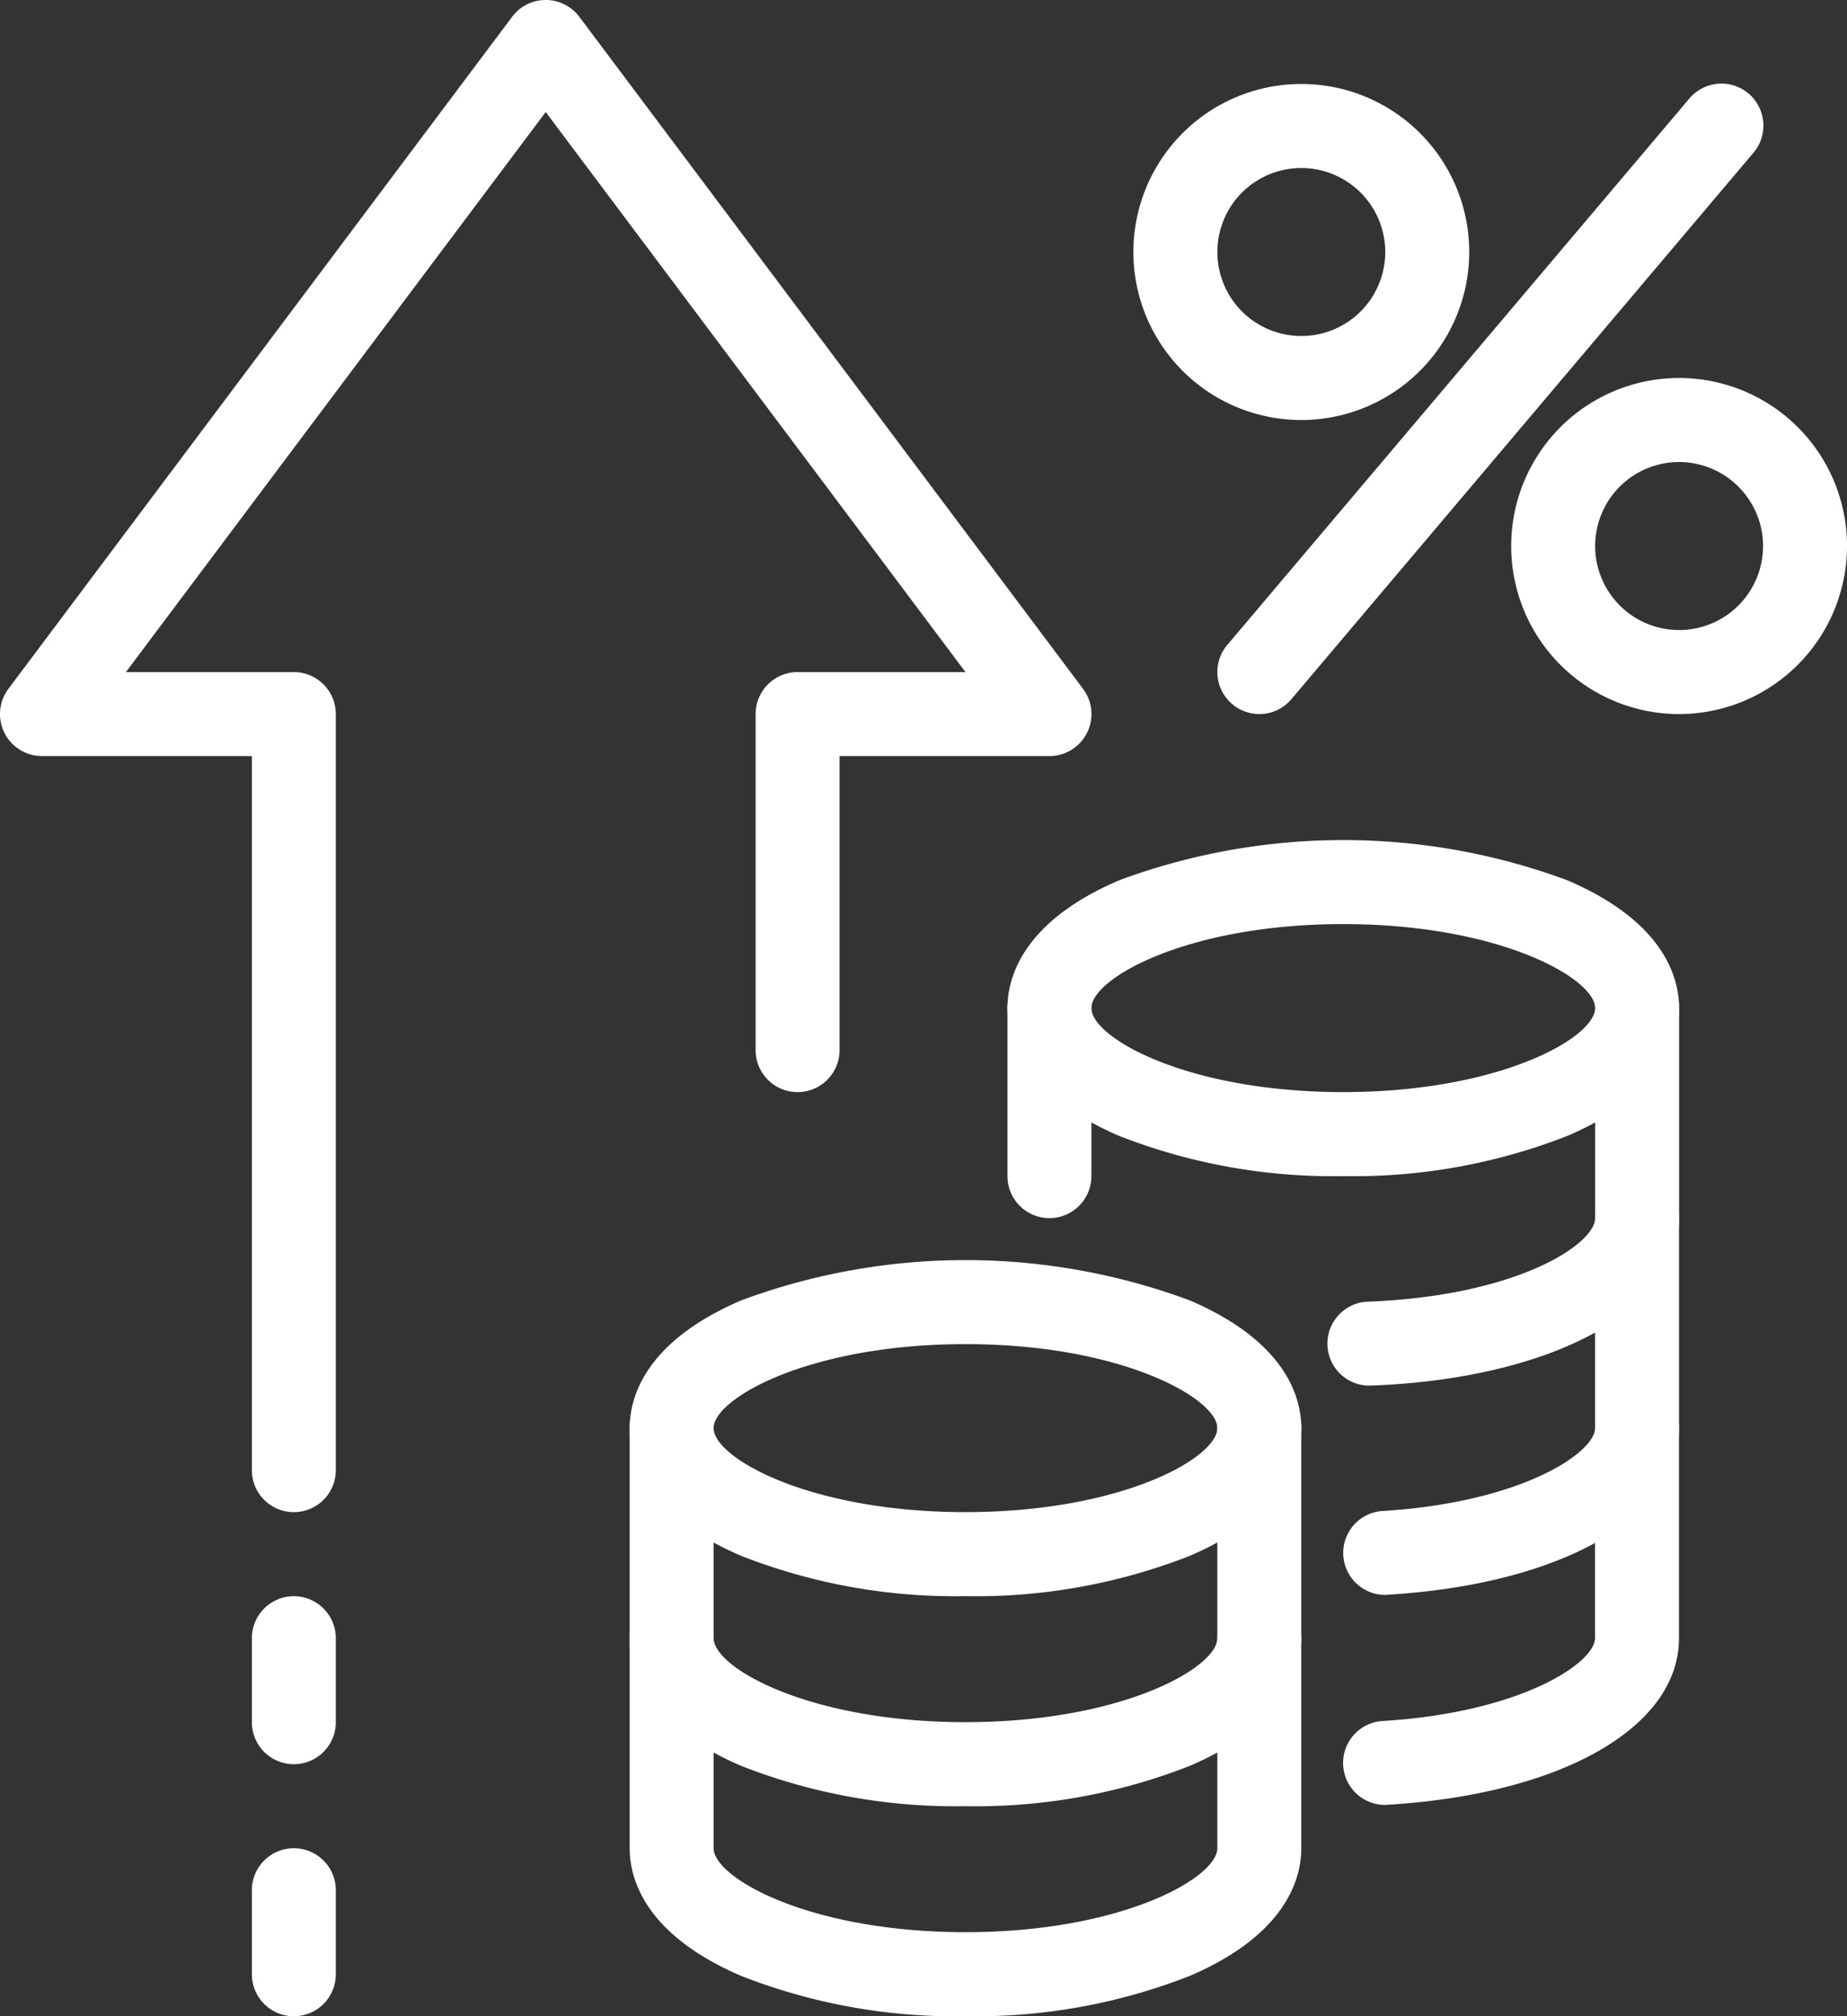 <?xml version="1.0" encoding="UTF-8"?>
<svg xmlns="http://www.w3.org/2000/svg" width="71.022" height="77.479" viewBox="0 0 71.022 77.479">
  <rect x="0" y="0" width="71.022" height="77.479" fill="#333333" stroke="none"/>
  <g id="Icone_-_Relatórios_de_vendas" data-name="Icone - Relatórios de vendas" transform="translate(-2320.001 -1249.001)">
    <g id="Grupo_162364" data-name="Grupo 162364" transform="translate(2320.001 1249.001)">
      <path id="Caminho_630" data-name="Caminho 630" d="M2331.3,1307.11a1.614,1.614,0,0,1-1.614-1.614v-27.441h-8.071a1.614,1.614,0,0,1-1.291-2.583l19.37-25.826a1.614,1.614,0,0,1,2.583,0l19.37,25.826a1.614,1.614,0,0,1-1.292,2.583h-8.071v11.3a1.614,1.614,0,1,1-3.228,0v-12.913a1.614,1.614,0,0,1,1.614-1.614h6.456l-16.141-21.522-16.142,21.522h6.457a1.614,1.614,0,0,1,1.614,1.614V1305.5A1.614,1.614,0,0,1,2331.3,1307.11Z" transform="translate(-2320.001 -1249.001)" fill="#fff"></path>
    </g>
    <g id="Grupo_162365" data-name="Grupo 162365" transform="translate(2329.686 1310.339)">
      <path id="Caminho_631" data-name="Caminho 631" d="M2369.614,1559.458a1.614,1.614,0,0,1-1.614-1.614v-3.228a1.614,1.614,0,1,1,3.228,0v3.228A1.614,1.614,0,0,1,2369.614,1559.458Z" transform="translate(-2368 -1553.001)" fill="#fff"></path>
    </g>
    <g id="Grupo_162366" data-name="Grupo 162366" transform="translate(2329.686 1320.024)">
      <path id="Caminho_632" data-name="Caminho 632" d="M2369.614,1607.458a1.614,1.614,0,0,1-1.614-1.614v-3.228a1.614,1.614,0,1,1,3.228,0v3.228A1.614,1.614,0,0,1,2369.614,1607.458Z" transform="translate(-2368 -1601.001)" fill="#fff"></path>
    </g>
    <g id="Grupo_162367" data-name="Grupo 162367" transform="translate(2344.213 1297.425)">
      <path id="Caminho_633" data-name="Caminho 633" d="M2452.913,1501.913a22.54,22.54,0,0,1-8.625-1.549c-3.731-1.6-4.288-3.761-4.288-4.908s.557-3.309,4.288-4.908a24.792,24.792,0,0,1,17.251,0c3.731,1.6,4.288,3.761,4.288,4.908s-.557,3.309-4.288,4.908A22.54,22.54,0,0,1,2452.913,1501.913Zm0-9.685c-6.008,0-9.685,2.09-9.685,3.228s3.677,3.228,9.685,3.228,9.685-2.09,9.685-3.228S2458.921,1492.228,2452.913,1492.228Z" transform="translate(-2440 -1489)" fill="#fff"></path>
    </g>
    <g id="Grupo_162368" data-name="Grupo 162368" transform="translate(2344.213 1302.268)">
      <path id="Caminho_634" data-name="Caminho 634" d="M2452.913,1529.141a22.545,22.545,0,0,1-8.625-1.549c-3.731-1.6-4.288-3.761-4.288-4.908v-8.071a1.614,1.614,0,1,1,3.228,0v8.071c0,1.138,3.677,3.228,9.685,3.228s9.685-2.09,9.685-3.228v-8.071a1.614,1.614,0,1,1,3.228,0v8.071c0,1.147-.557,3.309-4.288,4.908A22.546,22.546,0,0,1,2452.913,1529.141Z" transform="translate(-2440 -1513)" fill="#fff"></path>
    </g>
    <g id="Grupo_162369" data-name="Grupo 162369" transform="translate(2344.213 1310.339)">
      <path id="Caminho_635" data-name="Caminho 635" d="M2452.913,1569.141a22.543,22.543,0,0,1-8.625-1.549c-3.731-1.6-4.288-3.761-4.288-4.908v-8.071a1.614,1.614,0,1,1,3.228,0v8.071c0,1.138,3.677,3.228,9.685,3.228s9.685-2.09,9.685-3.228v-8.071a1.614,1.614,0,1,1,3.228,0v8.071c0,1.147-.557,3.309-4.288,4.908A22.543,22.543,0,0,1,2452.913,1569.141Z" transform="translate(-2440 -1553)" fill="#fff"></path>
    </g>
    <g id="Grupo_162370" data-name="Grupo 162370" transform="translate(2371.655 1294.197)">
      <path id="Caminho_636" data-name="Caminho 636" d="M2577.618,1489.093a1.614,1.614,0,0,1-.1-3.225c5.363-.329,8.168-2.247,8.168-3.182v-8.071a1.614,1.614,0,0,1,3.229,0v8.071c0,3.42-4.5,5.994-11.2,6.4C2577.685,1489.091,2577.651,1489.093,2577.618,1489.093Z" transform="translate(-2576.006 -1473)" fill="#fff"></path>
    </g>
    <g id="Grupo_162371" data-name="Grupo 162371" transform="translate(2358.74 1281.284)">
      <path id="Caminho_637" data-name="Caminho 637" d="M2524.913,1421.913a22.544,22.544,0,0,1-8.625-1.549c-3.73-1.6-4.288-3.761-4.288-4.908s.557-3.309,4.288-4.908a24.792,24.792,0,0,1,17.251,0c3.73,1.6,4.288,3.761,4.288,4.908s-.557,3.309-4.288,4.908A22.544,22.544,0,0,1,2524.913,1421.913Zm0-9.685c-6.008,0-9.685,2.09-9.685,3.228s3.677,3.228,9.685,3.228,9.685-2.09,9.685-3.228S2530.921,1412.228,2524.913,1412.228Z" transform="translate(-2512 -1409)" fill="#fff"></path>
    </g>
    <g id="Grupo_162372" data-name="Grupo 162372" transform="translate(2358.74 1286.126)">
      <path id="Caminho_638" data-name="Caminho 638" d="M2513.614,1442.685a1.614,1.614,0,0,1-1.614-1.614v-6.457a1.614,1.614,0,1,1,3.228,0v6.457A1.614,1.614,0,0,1,2513.614,1442.685Z" transform="translate(-2512 -1433)" fill="#fff"></path>
    </g>
    <g id="Grupo_162373" data-name="Grupo 162373" transform="translate(2371.048 1286.126)">
      <path id="Caminho_639" data-name="Caminho 639" d="M2574.61,1449.122a1.614,1.614,0,0,1-.06-3.227c5.737-.218,8.738-2.206,8.738-3.211v-8.071a1.614,1.614,0,0,1,3.228,0v8.071c0,3.525-4.871,6.172-11.844,6.437Z" transform="translate(-2572.997 -1433)" fill="#fff"></path>
    </g>
    <g id="Grupo_162374" data-name="Grupo 162374" transform="translate(2371.652 1302.268)">
      <path id="Caminho_640" data-name="Caminho 640" d="M2577.6,1529.093a1.614,1.614,0,0,1-.1-3.225c5.365-.328,8.171-2.246,8.171-3.182v-8.071a1.614,1.614,0,0,1,3.229,0v8.071c0,3.421-4.5,5.994-11.2,6.4C2577.669,1529.092,2577.636,1529.093,2577.6,1529.093Z" transform="translate(-2575.99 -1513)" fill="#fff"></path>
    </g>
    <g id="Grupo_162375" data-name="Grupo 162375" transform="translate(2378.11 1263.528)">
      <path id="Caminho_641" data-name="Caminho 641" d="M2614.457,1333.913a6.457,6.457,0,1,1,6.457-6.457A6.464,6.464,0,0,1,2614.457,1333.913Zm0-9.685a3.228,3.228,0,1,0,3.228,3.228A3.232,3.232,0,0,0,2614.457,1324.228Z" transform="translate(-2608 -1321)" fill="#fff"></path>
    </g>
    <g id="Grupo_162376" data-name="Grupo 162376" transform="translate(2363.583 1252.229)">
      <path id="Caminho_642" data-name="Caminho 642" d="M2542.457,1277.913a6.457,6.457,0,1,1,6.457-6.457A6.464,6.464,0,0,1,2542.457,1277.913Zm0-9.685a3.228,3.228,0,1,0,3.228,3.228A3.232,3.232,0,0,0,2542.457,1268.228Z" transform="translate(-2536 -1265)" fill="#fff"></path>
    </g>
    <g id="Grupo_162377" data-name="Grupo 162377" transform="translate(2366.811 1252.229)">
      <path id="Caminho_643" data-name="Caminho 643" d="M2553.614,1289.212a1.614,1.614,0,0,1-1.231-2.657l17.756-20.984a1.614,1.614,0,1,1,2.464,2.085l-17.756,20.984A1.61,1.61,0,0,1,2553.614,1289.212Z" transform="translate(-2552 -1265)" fill="#fff"></path>
    </g>
  </g>
</svg>
